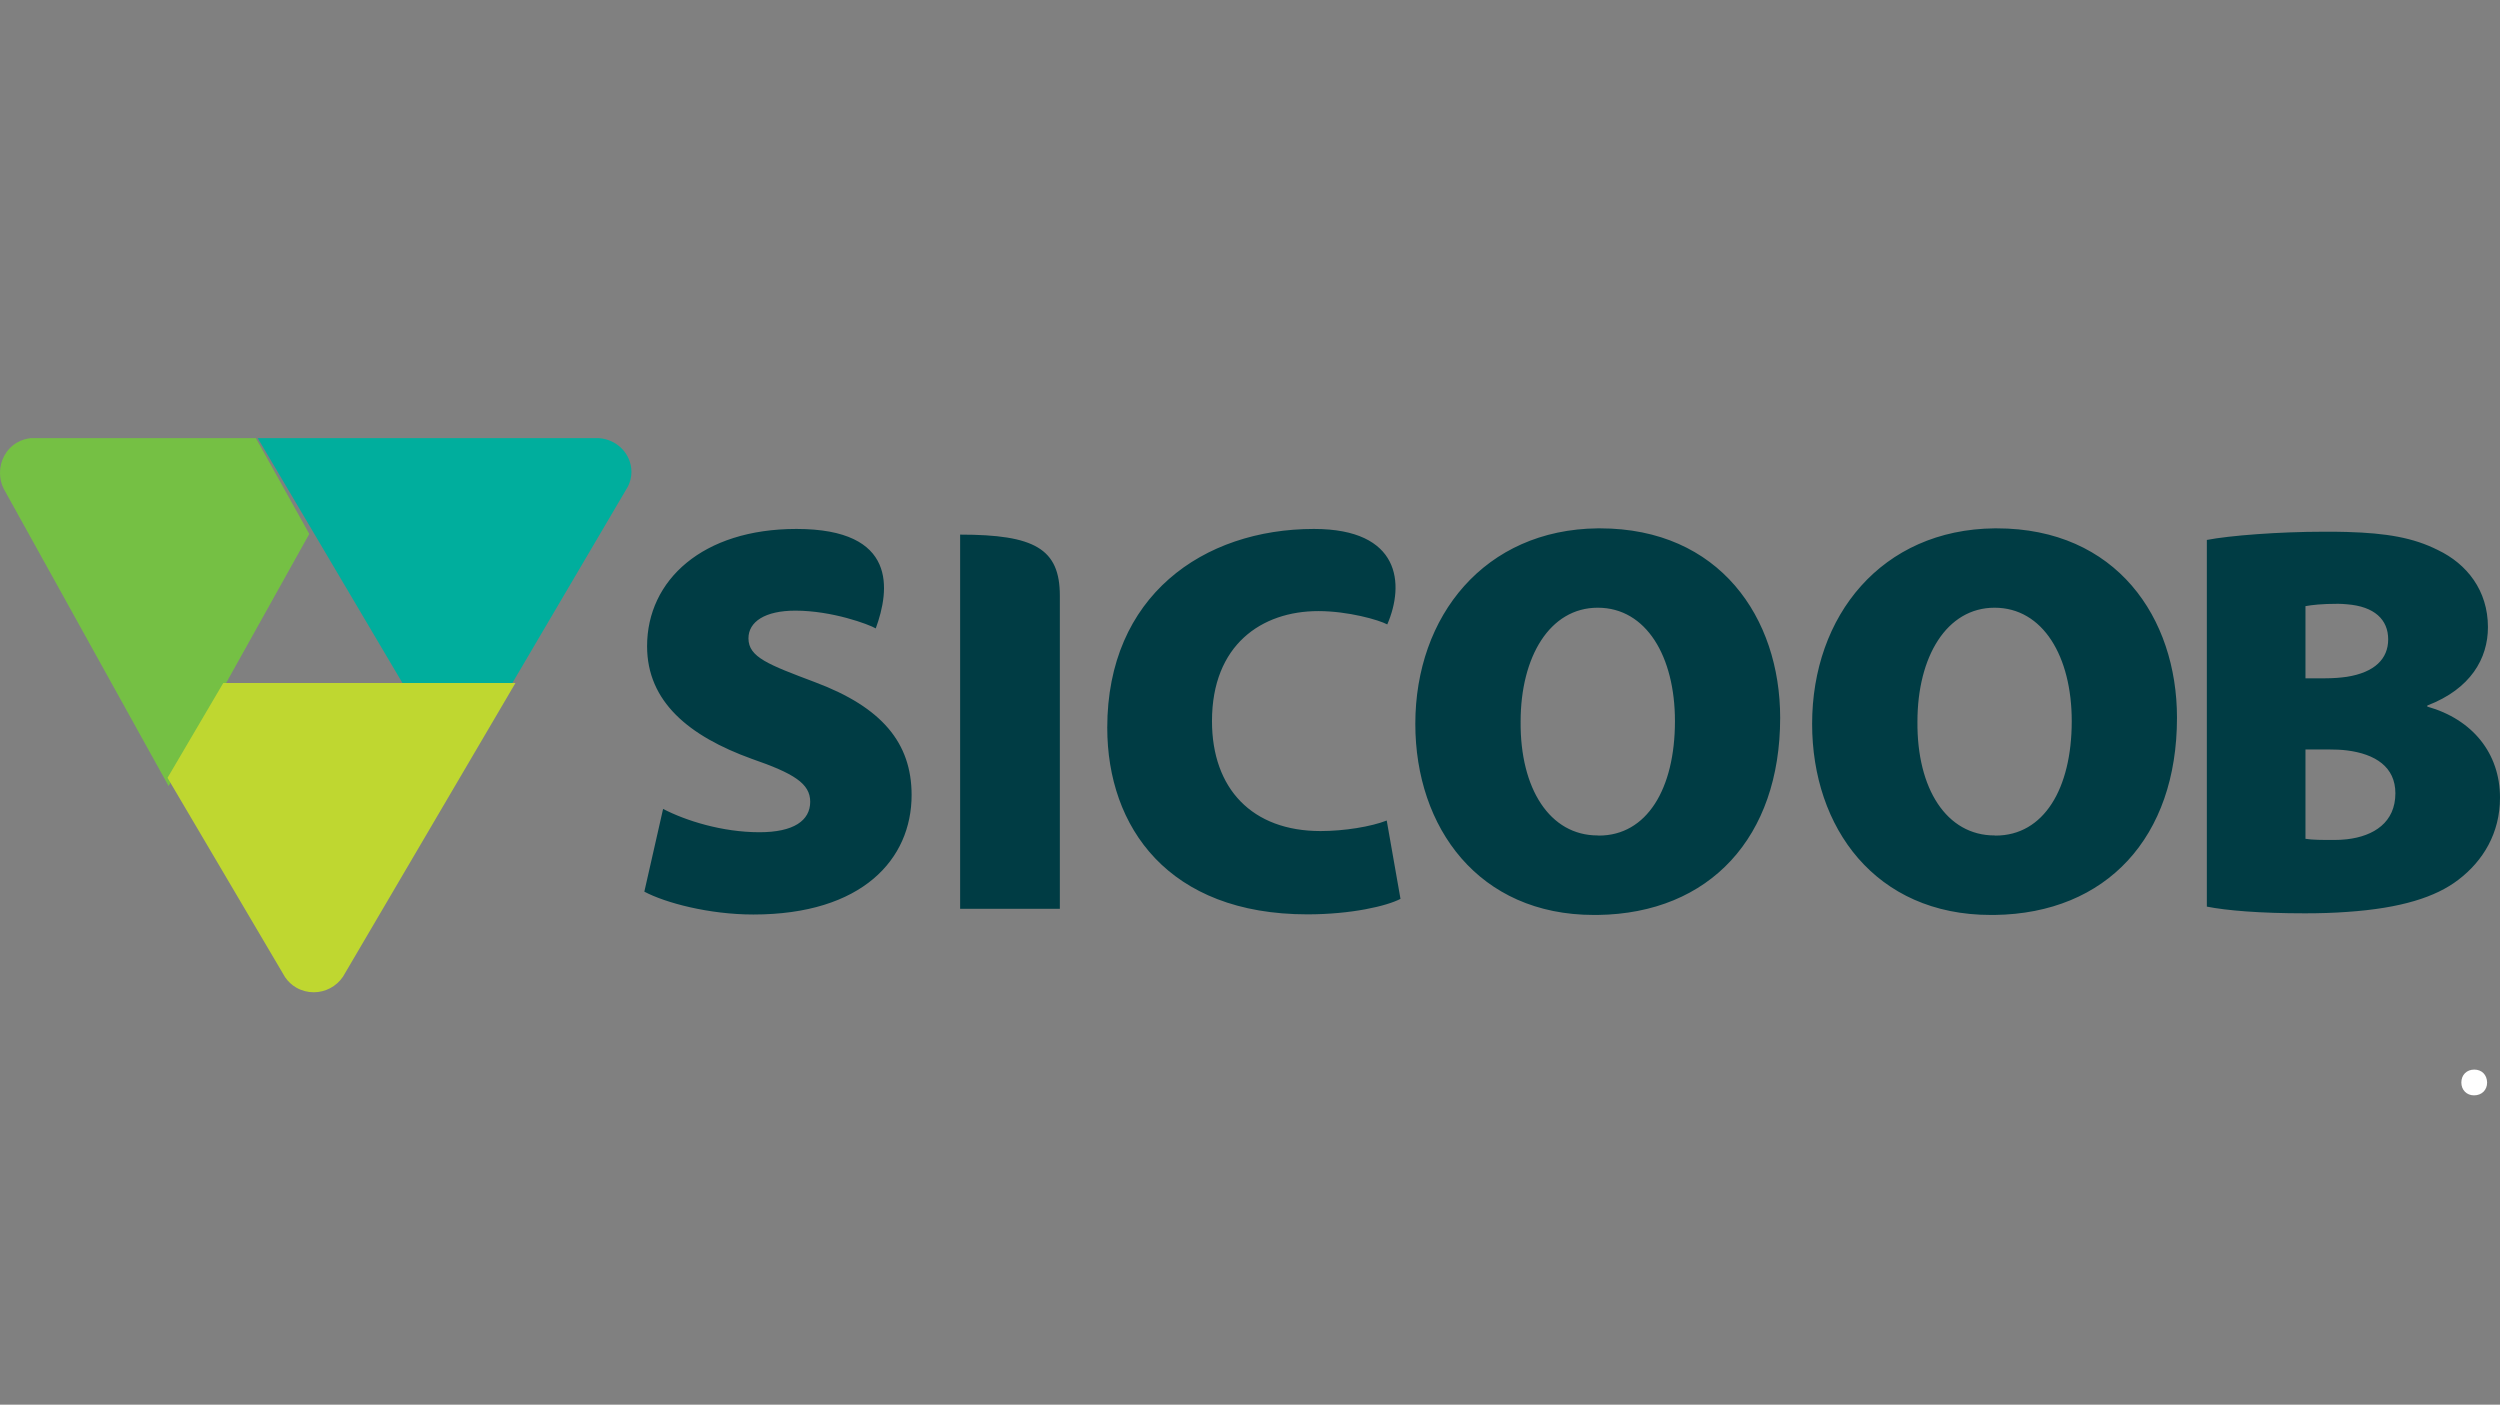 <svg width="194" height="109" viewBox="0 0 194 109" fill="none" xmlns="http://www.w3.org/2000/svg">
<rect x="0" y="0" width="194" height="109" fill="#808080" stroke="none"/>
<path d="M191 84.005C191 83.411 191.413 83 192.006 83C192.583 83 192.988 83.399 193 84.005C193 84.579 192.595 85 191.981 85C191.413 85 191 84.579 191 84.005Z" fill="white"/>
<path d="M124.157 41H123.985C115.235 41.088 109.829 47.778 109.829 56.172C109.829 64.229 114.75 71 123.687 71H123.731H123.985C132.688 70.884 138.141 64.957 138.141 55.694C138.141 47.942 133.439 41 124.157 41ZM124.073 64.841L123.988 64.831H123.985C120.267 64.831 117.957 61.208 118 56C118 50.956 120.267 47.159 123.985 47.159H123.988C127.756 47.159 129.976 50.956 129.976 55.957C129.976 61.215 127.796 64.841 124.073 64.841ZM154.948 41H154.779C146.027 41.088 140.621 47.778 140.621 56.172C140.621 64.229 145.545 71 154.482 71H154.519H154.779C163.479 70.884 168.934 64.957 168.934 55.694C168.934 47.942 164.233 41 154.948 41ZM154.864 64.841L154.779 64.831C151.059 64.831 148.747 61.215 148.793 56C148.793 50.956 151.059 47.159 154.779 47.159C158.544 47.159 160.767 50.956 160.767 55.957C160.767 61.215 158.59 64.841 154.864 64.841ZM188.357 54.831V54.749C191.74 53.455 193.064 51.08 193.064 48.67C193.064 45.829 191.439 43.761 189.175 42.681C187.281 41.728 185.212 41.368 182.117 41.28C181.564 41.261 180.985 41.261 180.358 41.261C176.816 41.261 173.008 41.559 171.251 41.899V70.354C172.793 70.658 175.357 70.874 178.868 70.874C180.038 70.874 181.121 70.839 182.117 70.766C186.341 70.479 189.022 69.605 190.754 68.282C192.68 66.819 194 64.66 194 61.901C194 58.455 191.868 55.822 188.357 54.831ZM178.905 47.036C179.422 46.944 180.147 46.855 181.43 46.855C181.667 46.855 181.897 46.873 182.117 46.892C184.267 47.06 185.323 48.087 185.323 49.615C185.323 51.125 184.274 52.178 182.117 52.52C181.617 52.592 181.062 52.636 180.448 52.636H178.905V47.036ZM182.117 65.128C181.793 65.164 181.466 65.181 181.135 65.181C180.147 65.181 179.468 65.181 178.905 65.092V58.159H180.747C181.225 58.159 181.681 58.178 182.117 58.231C184.32 58.509 185.882 59.508 185.882 61.557C185.882 63.805 184.23 64.885 182.117 65.128ZM74.506 41.486V70.523H82.244V46.225C82.244 42.581 80.28 41.486 74.506 41.486ZM63.257 52.942C59.619 51.569 58.08 50.999 58.08 49.533C58.08 48.249 59.365 47.386 61.719 47.386C64.582 47.386 67.434 48.455 67.959 48.764C69.048 45.785 69.675 41.046 61.8 41.046C54.534 41.046 50.214 45.012 50.214 50.145C50.214 54.452 53.464 57.125 58.339 58.887C61.587 60.012 62.872 60.795 62.872 62.214C62.872 63.68 61.587 64.581 58.936 64.581C56.032 64.581 53.206 63.68 51.456 62.773L50 69.193C51.626 70.056 55.003 70.966 58.467 70.966C66.894 70.966 70.741 66.692 70.741 61.692C70.74 57.646 68.434 54.884 63.257 52.942ZM102.475 64.49C97.168 64.49 94.05 61.208 94.05 55.957C94.05 50.046 97.897 47.421 102.304 47.421C104.612 47.421 106.999 48.104 107.652 48.455C109.01 45.316 108.682 41.046 101.963 41.046C93.364 41.046 85.923 46.251 85.923 56.468C85.923 64.193 90.667 70.954 101.45 70.954C104.873 70.954 107.61 70.308 108.678 69.752L107.61 63.672C106.41 64.147 104.314 64.49 102.475 64.49Z" fill="#003C44"/>
<path d="M18.875 50.62L24 41.436L19.857 34H2.396C2.024 34.038 1.648 34.145 1.301 34.354C0.465 34.853 -0.003 35.762 1.24452e-05 36.697C1.24452e-05 37.106 0.087 37.514 0.274 37.904L13.085 61L17.239 53.547H17.242L18.875 50.62Z" fill="#75C044"/>
<path d="M20 34L31.229 53H39.125H39.76L48.735 37.741C48.898 37.408 49 37.026 49 36.62C49 35.228 47.878 34.089 46.466 34H20Z" fill="#00AE9D"/>
<path d="M39.359 53H17.326L13 60.359L22.125 75.834C22.349 76.158 22.637 76.436 22.996 76.642C23.421 76.884 23.885 77 24.347 77C25.232 77 26.099 76.563 26.616 75.79L40 53H39.359Z" fill="#BFD730"/>
</svg>
